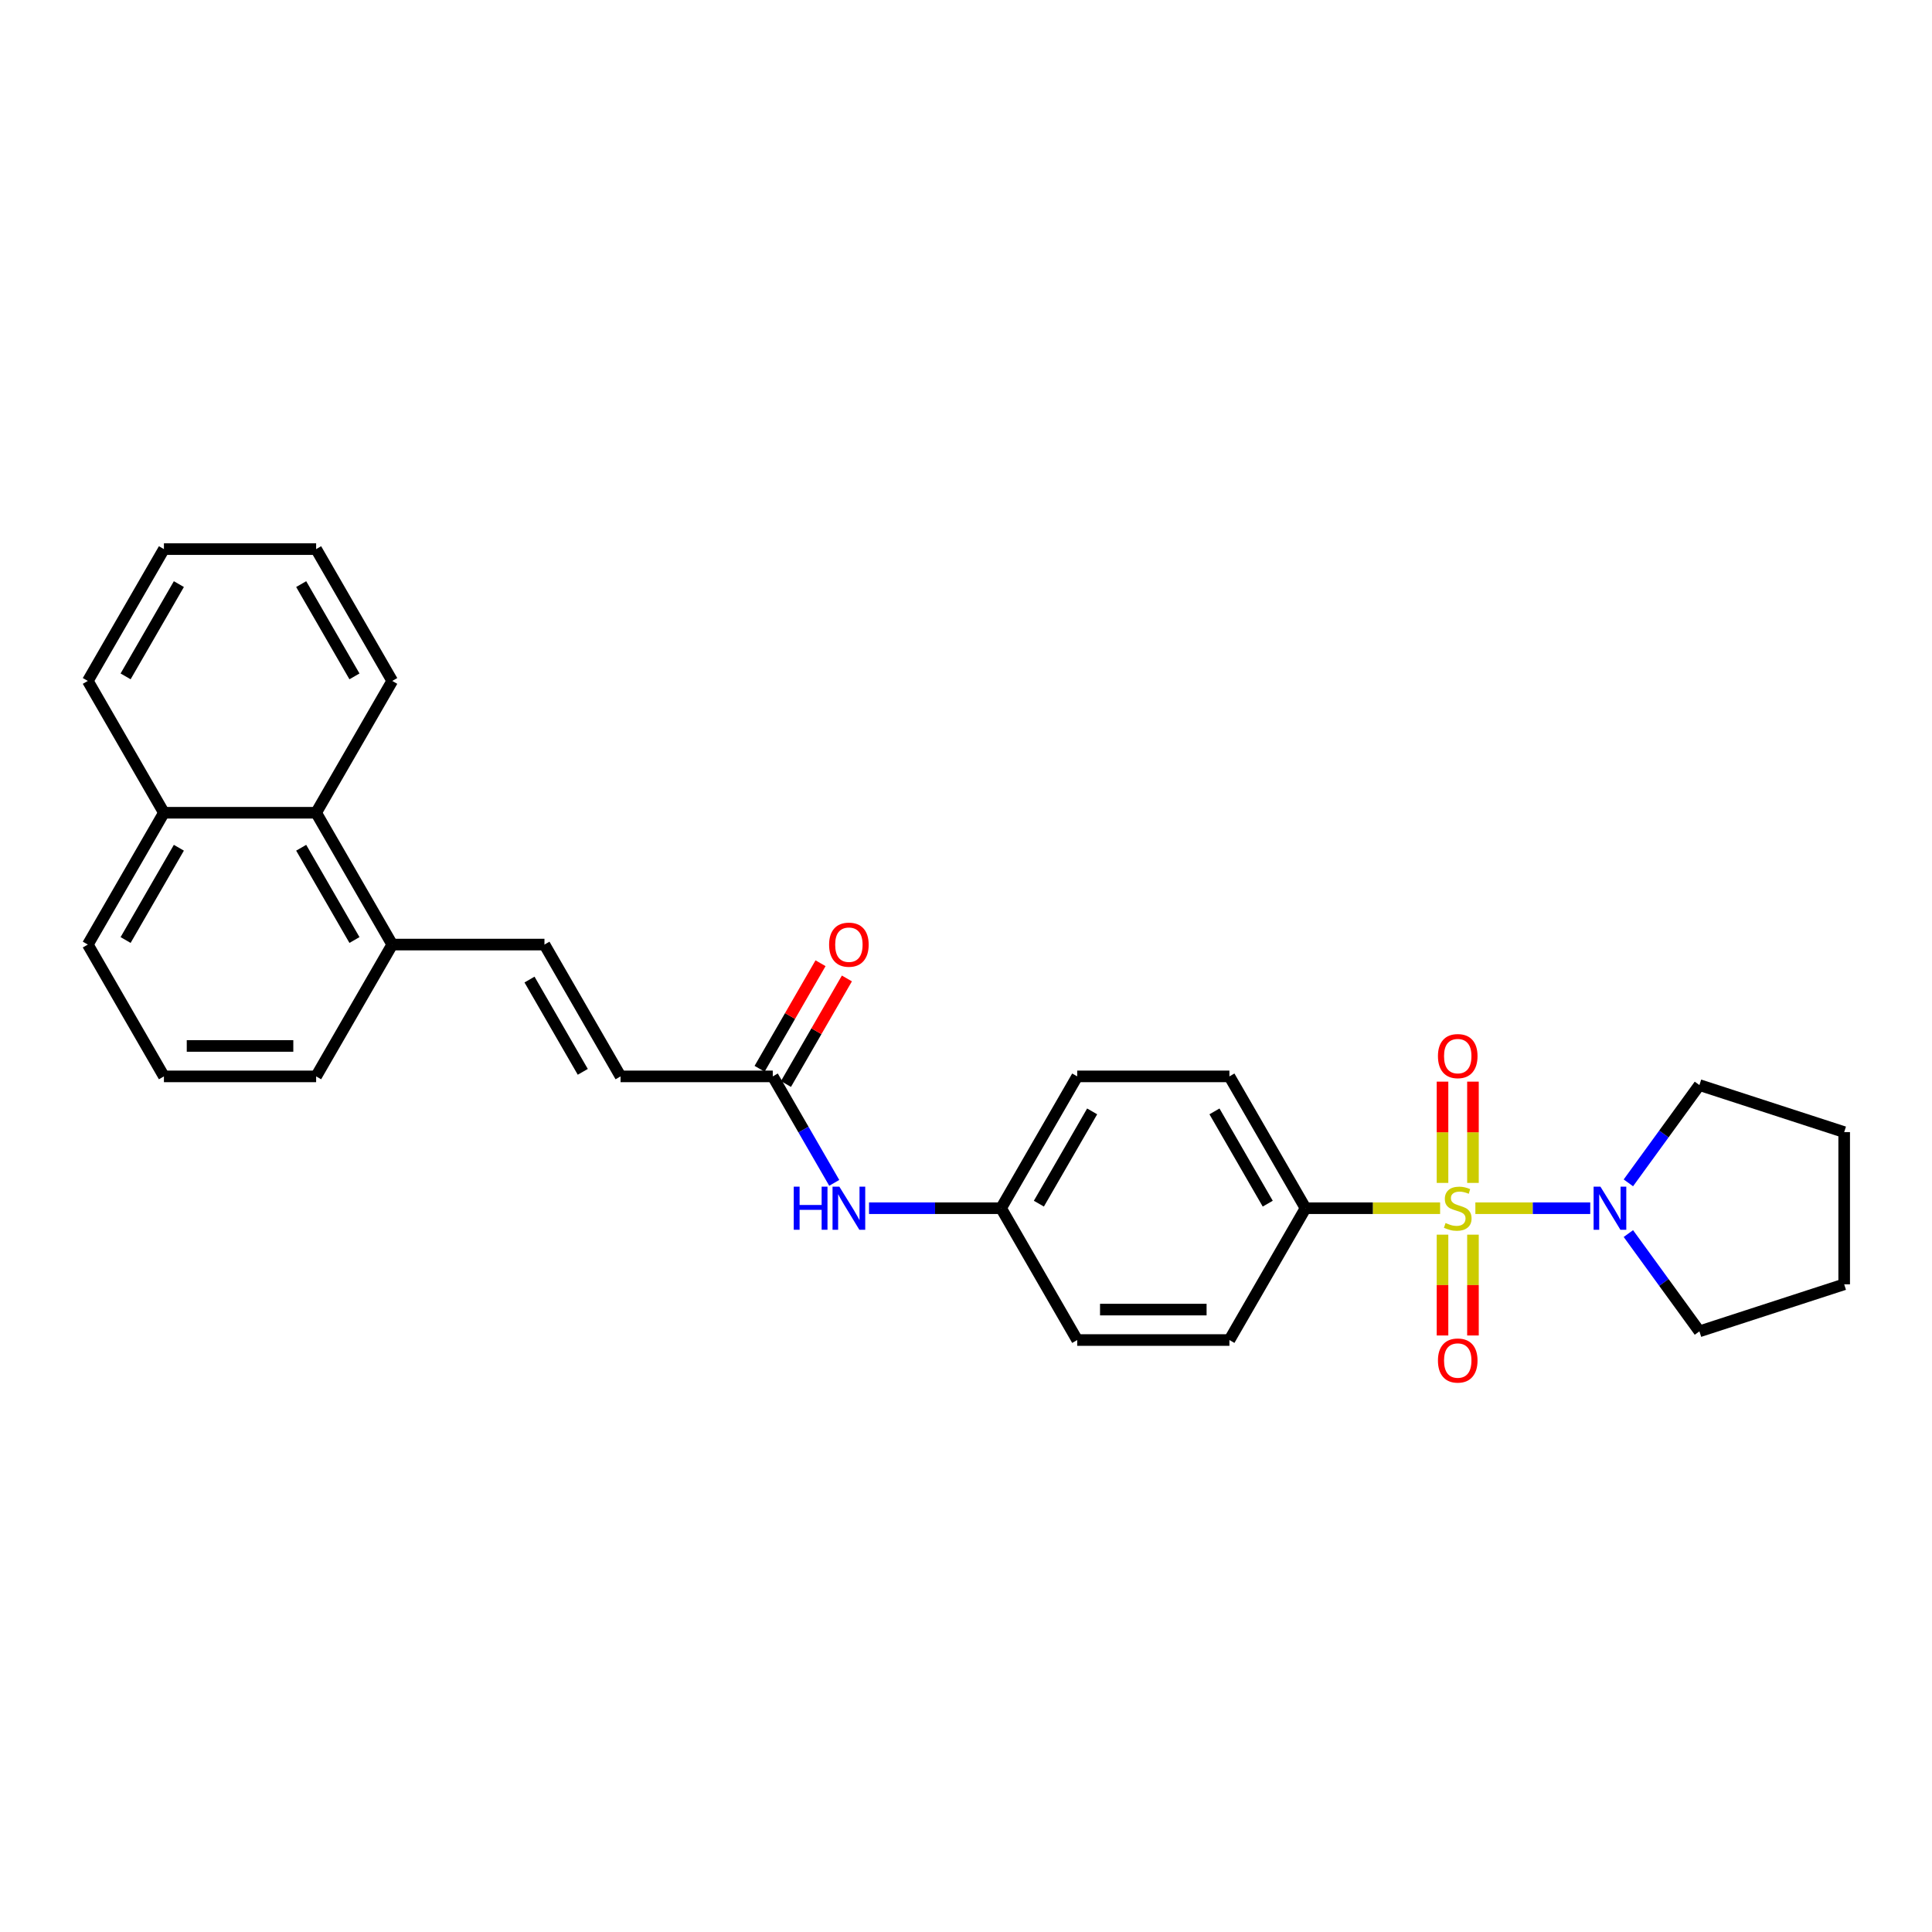 <?xml version='1.0' encoding='iso-8859-1'?>
<svg version='1.1' baseProfile='full'
              xmlns='http://www.w3.org/2000/svg'
                      xmlns:rdkit='http://www.rdkit.org/xml'
                      xmlns:xlink='http://www.w3.org/1999/xlink'
                  xml:space='preserve'
width='1000px' height='1000px' viewBox='0 0 1000 1000'>
<!-- END OF HEADER -->
<rect style='opacity:1.0;fill:#FFFFFF;stroke:none' width='1000' height='1000' x='0' y='0'> </rect>
<path class='bond-0' d='M 763.645,625.368 L 793.375,625.368' style='fill:none;fill-rule:evenodd;stroke:#CCCC00;stroke-width:6px;stroke-linecap:butt;stroke-linejoin:miter;stroke-opacity:1' />
<path class='bond-0' d='M 793.375,625.368 L 823.104,625.368' style='fill:none;fill-rule:evenodd;stroke:#0000FF;stroke-width:6px;stroke-linecap:butt;stroke-linejoin:miter;stroke-opacity:1' />
<path class='bond-1' d='M 745.399,625.368 L 710.568,625.368' style='fill:none;fill-rule:evenodd;stroke:#CCCC00;stroke-width:6px;stroke-linecap:butt;stroke-linejoin:miter;stroke-opacity:1' />
<path class='bond-1' d='M 710.568,625.368 L 675.737,625.368' style='fill:none;fill-rule:evenodd;stroke:#000000;stroke-width:6px;stroke-linecap:butt;stroke-linejoin:miter;stroke-opacity:1' />
<path class='bond-4' d='M 746.644,639.061 L 746.644,665.153' style='fill:none;fill-rule:evenodd;stroke:#CCCC00;stroke-width:6px;stroke-linecap:butt;stroke-linejoin:miter;stroke-opacity:1' />
<path class='bond-4' d='M 746.644,665.153 L 746.644,691.244' style='fill:none;fill-rule:evenodd;stroke:#FF0000;stroke-width:6px;stroke-linecap:butt;stroke-linejoin:miter;stroke-opacity:1' />
<path class='bond-4' d='M 762.401,639.061 L 762.401,665.153' style='fill:none;fill-rule:evenodd;stroke:#CCCC00;stroke-width:6px;stroke-linecap:butt;stroke-linejoin:miter;stroke-opacity:1' />
<path class='bond-4' d='M 762.401,665.153 L 762.401,691.244' style='fill:none;fill-rule:evenodd;stroke:#FF0000;stroke-width:6px;stroke-linecap:butt;stroke-linejoin:miter;stroke-opacity:1' />
<path class='bond-5' d='M 762.401,612.274 L 762.401,586.064' style='fill:none;fill-rule:evenodd;stroke:#CCCC00;stroke-width:6px;stroke-linecap:butt;stroke-linejoin:miter;stroke-opacity:1' />
<path class='bond-5' d='M 762.401,586.064 L 762.401,559.854' style='fill:none;fill-rule:evenodd;stroke:#FF0000;stroke-width:6px;stroke-linecap:butt;stroke-linejoin:miter;stroke-opacity:1' />
<path class='bond-5' d='M 746.644,612.274 L 746.644,586.064' style='fill:none;fill-rule:evenodd;stroke:#CCCC00;stroke-width:6px;stroke-linecap:butt;stroke-linejoin:miter;stroke-opacity:1' />
<path class='bond-5' d='M 746.644,586.064 L 746.644,559.854' style='fill:none;fill-rule:evenodd;stroke:#FF0000;stroke-width:6px;stroke-linecap:butt;stroke-linejoin:miter;stroke-opacity:1' />
<path class='bond-17' d='M 842.844,612.243 L 861.23,586.936' style='fill:none;fill-rule:evenodd;stroke:#0000FF;stroke-width:6px;stroke-linecap:butt;stroke-linejoin:miter;stroke-opacity:1' />
<path class='bond-17' d='M 861.23,586.936 L 879.616,561.63' style='fill:none;fill-rule:evenodd;stroke:#000000;stroke-width:6px;stroke-linecap:butt;stroke-linejoin:miter;stroke-opacity:1' />
<path class='bond-18' d='M 842.844,638.494 L 861.23,663.8' style='fill:none;fill-rule:evenodd;stroke:#0000FF;stroke-width:6px;stroke-linecap:butt;stroke-linejoin:miter;stroke-opacity:1' />
<path class='bond-18' d='M 861.23,663.8 L 879.616,689.107' style='fill:none;fill-rule:evenodd;stroke:#000000;stroke-width:6px;stroke-linecap:butt;stroke-linejoin:miter;stroke-opacity:1' />
<path class='bond-11' d='M 675.737,625.368 L 636.344,557.138' style='fill:none;fill-rule:evenodd;stroke:#000000;stroke-width:6px;stroke-linecap:butt;stroke-linejoin:miter;stroke-opacity:1' />
<path class='bond-11' d='M 656.182,623.012 L 628.607,575.251' style='fill:none;fill-rule:evenodd;stroke:#000000;stroke-width:6px;stroke-linecap:butt;stroke-linejoin:miter;stroke-opacity:1' />
<path class='bond-12' d='M 675.737,625.368 L 636.344,693.598' style='fill:none;fill-rule:evenodd;stroke:#000000;stroke-width:6px;stroke-linecap:butt;stroke-linejoin:miter;stroke-opacity:1' />
<path class='bond-2' d='M 281.81,488.908 L 321.203,557.138' style='fill:none;fill-rule:evenodd;stroke:#000000;stroke-width:6px;stroke-linecap:butt;stroke-linejoin:miter;stroke-opacity:1' />
<path class='bond-2' d='M 274.073,507.021 L 301.648,554.782' style='fill:none;fill-rule:evenodd;stroke:#000000;stroke-width:6px;stroke-linecap:butt;stroke-linejoin:miter;stroke-opacity:1' />
<path class='bond-8' d='M 281.81,488.908 L 203.025,488.908' style='fill:none;fill-rule:evenodd;stroke:#000000;stroke-width:6px;stroke-linecap:butt;stroke-linejoin:miter;stroke-opacity:1' />
<path class='bond-3' d='M 399.988,557.138 L 415.896,584.69' style='fill:none;fill-rule:evenodd;stroke:#000000;stroke-width:6px;stroke-linecap:butt;stroke-linejoin:miter;stroke-opacity:1' />
<path class='bond-3' d='M 415.896,584.69 L 431.803,612.243' style='fill:none;fill-rule:evenodd;stroke:#0000FF;stroke-width:6px;stroke-linecap:butt;stroke-linejoin:miter;stroke-opacity:1' />
<path class='bond-6' d='M 399.988,557.138 L 321.203,557.138' style='fill:none;fill-rule:evenodd;stroke:#000000;stroke-width:6px;stroke-linecap:butt;stroke-linejoin:miter;stroke-opacity:1' />
<path class='bond-10' d='M 406.811,561.077 L 422.582,533.761' style='fill:none;fill-rule:evenodd;stroke:#000000;stroke-width:6px;stroke-linecap:butt;stroke-linejoin:miter;stroke-opacity:1' />
<path class='bond-10' d='M 422.582,533.761 L 438.353,506.446' style='fill:none;fill-rule:evenodd;stroke:#FF0000;stroke-width:6px;stroke-linecap:butt;stroke-linejoin:miter;stroke-opacity:1' />
<path class='bond-10' d='M 393.165,553.199 L 408.936,525.883' style='fill:none;fill-rule:evenodd;stroke:#000000;stroke-width:6px;stroke-linecap:butt;stroke-linejoin:miter;stroke-opacity:1' />
<path class='bond-10' d='M 408.936,525.883 L 424.707,498.567' style='fill:none;fill-rule:evenodd;stroke:#FF0000;stroke-width:6px;stroke-linecap:butt;stroke-linejoin:miter;stroke-opacity:1' />
<path class='bond-7' d='M 449.812,625.368 L 483.989,625.368' style='fill:none;fill-rule:evenodd;stroke:#0000FF;stroke-width:6px;stroke-linecap:butt;stroke-linejoin:miter;stroke-opacity:1' />
<path class='bond-7' d='M 483.989,625.368 L 518.166,625.368' style='fill:none;fill-rule:evenodd;stroke:#000000;stroke-width:6px;stroke-linecap:butt;stroke-linejoin:miter;stroke-opacity:1' />
<path class='bond-9' d='M 203.025,488.908 L 163.632,420.678' style='fill:none;fill-rule:evenodd;stroke:#000000;stroke-width:6px;stroke-linecap:butt;stroke-linejoin:miter;stroke-opacity:1' />
<path class='bond-9' d='M 183.47,486.552 L 155.895,438.791' style='fill:none;fill-rule:evenodd;stroke:#000000;stroke-width:6px;stroke-linecap:butt;stroke-linejoin:miter;stroke-opacity:1' />
<path class='bond-20' d='M 203.025,488.908 L 163.632,557.138' style='fill:none;fill-rule:evenodd;stroke:#000000;stroke-width:6px;stroke-linecap:butt;stroke-linejoin:miter;stroke-opacity:1' />
<path class='bond-14' d='M 163.632,420.678 L 84.847,420.678' style='fill:none;fill-rule:evenodd;stroke:#000000;stroke-width:6px;stroke-linecap:butt;stroke-linejoin:miter;stroke-opacity:1' />
<path class='bond-21' d='M 163.632,420.678 L 203.025,352.448' style='fill:none;fill-rule:evenodd;stroke:#000000;stroke-width:6px;stroke-linecap:butt;stroke-linejoin:miter;stroke-opacity:1' />
<path class='bond-15' d='M 636.344,557.138 L 557.559,557.138' style='fill:none;fill-rule:evenodd;stroke:#000000;stroke-width:6px;stroke-linecap:butt;stroke-linejoin:miter;stroke-opacity:1' />
<path class='bond-16' d='M 636.344,693.598 L 557.559,693.598' style='fill:none;fill-rule:evenodd;stroke:#000000;stroke-width:6px;stroke-linecap:butt;stroke-linejoin:miter;stroke-opacity:1' />
<path class='bond-16' d='M 624.526,677.841 L 569.377,677.841' style='fill:none;fill-rule:evenodd;stroke:#000000;stroke-width:6px;stroke-linecap:butt;stroke-linejoin:miter;stroke-opacity:1' />
<path class='bond-13' d='M 518.166,625.368 L 557.559,693.598' style='fill:none;fill-rule:evenodd;stroke:#000000;stroke-width:6px;stroke-linecap:butt;stroke-linejoin:miter;stroke-opacity:1' />
<path class='bond-28' d='M 518.166,625.368 L 557.559,557.138' style='fill:none;fill-rule:evenodd;stroke:#000000;stroke-width:6px;stroke-linecap:butt;stroke-linejoin:miter;stroke-opacity:1' />
<path class='bond-28' d='M 537.721,623.012 L 565.296,575.251' style='fill:none;fill-rule:evenodd;stroke:#000000;stroke-width:6px;stroke-linecap:butt;stroke-linejoin:miter;stroke-opacity:1' />
<path class='bond-23' d='M 84.847,420.678 L 45.455,352.448' style='fill:none;fill-rule:evenodd;stroke:#000000;stroke-width:6px;stroke-linecap:butt;stroke-linejoin:miter;stroke-opacity:1' />
<path class='bond-30' d='M 84.847,420.678 L 45.455,488.908' style='fill:none;fill-rule:evenodd;stroke:#000000;stroke-width:6px;stroke-linecap:butt;stroke-linejoin:miter;stroke-opacity:1' />
<path class='bond-30' d='M 92.584,438.791 L 65.01,486.552' style='fill:none;fill-rule:evenodd;stroke:#000000;stroke-width:6px;stroke-linecap:butt;stroke-linejoin:miter;stroke-opacity:1' />
<path class='bond-24' d='M 879.616,561.63 L 954.545,585.976' style='fill:none;fill-rule:evenodd;stroke:#000000;stroke-width:6px;stroke-linecap:butt;stroke-linejoin:miter;stroke-opacity:1' />
<path class='bond-25' d='M 879.616,689.107 L 954.545,664.761' style='fill:none;fill-rule:evenodd;stroke:#000000;stroke-width:6px;stroke-linecap:butt;stroke-linejoin:miter;stroke-opacity:1' />
<path class='bond-19' d='M 84.847,557.138 L 163.632,557.138' style='fill:none;fill-rule:evenodd;stroke:#000000;stroke-width:6px;stroke-linecap:butt;stroke-linejoin:miter;stroke-opacity:1' />
<path class='bond-19' d='M 96.665,541.381 L 151.815,541.381' style='fill:none;fill-rule:evenodd;stroke:#000000;stroke-width:6px;stroke-linecap:butt;stroke-linejoin:miter;stroke-opacity:1' />
<path class='bond-22' d='M 84.847,557.138 L 45.455,488.908' style='fill:none;fill-rule:evenodd;stroke:#000000;stroke-width:6px;stroke-linecap:butt;stroke-linejoin:miter;stroke-opacity:1' />
<path class='bond-26' d='M 203.025,352.448 L 163.632,284.218' style='fill:none;fill-rule:evenodd;stroke:#000000;stroke-width:6px;stroke-linecap:butt;stroke-linejoin:miter;stroke-opacity:1' />
<path class='bond-26' d='M 183.47,350.092 L 155.895,302.331' style='fill:none;fill-rule:evenodd;stroke:#000000;stroke-width:6px;stroke-linecap:butt;stroke-linejoin:miter;stroke-opacity:1' />
<path class='bond-31' d='M 45.455,352.448 L 84.847,284.218' style='fill:none;fill-rule:evenodd;stroke:#000000;stroke-width:6px;stroke-linecap:butt;stroke-linejoin:miter;stroke-opacity:1' />
<path class='bond-31' d='M 65.01,350.092 L 92.584,302.331' style='fill:none;fill-rule:evenodd;stroke:#000000;stroke-width:6px;stroke-linecap:butt;stroke-linejoin:miter;stroke-opacity:1' />
<path class='bond-29' d='M 954.545,585.976 L 954.545,664.761' style='fill:none;fill-rule:evenodd;stroke:#000000;stroke-width:6px;stroke-linecap:butt;stroke-linejoin:miter;stroke-opacity:1' />
<path class='bond-27' d='M 163.632,284.218 L 84.847,284.218' style='fill:none;fill-rule:evenodd;stroke:#000000;stroke-width:6px;stroke-linecap:butt;stroke-linejoin:miter;stroke-opacity:1' />
<path  class='atom-0' d='M 748.219 633.026
Q 748.471 633.121, 749.511 633.562
Q 750.551 634.003, 751.686 634.287
Q 752.852 634.539, 753.986 634.539
Q 756.098 634.539, 757.327 633.53
Q 758.556 632.49, 758.556 630.694
Q 758.556 629.465, 757.926 628.709
Q 757.327 627.952, 756.381 627.543
Q 755.436 627.133, 753.86 626.66
Q 751.875 626.061, 750.677 625.494
Q 749.511 624.927, 748.66 623.729
Q 747.841 622.532, 747.841 620.515
Q 747.841 617.71, 749.732 615.977
Q 751.654 614.244, 755.436 614.244
Q 758.02 614.244, 760.951 615.473
L 760.226 617.899
Q 757.547 616.796, 755.531 616.796
Q 753.356 616.796, 752.159 617.71
Q 750.961 618.593, 750.993 620.137
Q 750.993 621.334, 751.591 622.059
Q 752.222 622.784, 753.104 623.194
Q 754.018 623.603, 755.531 624.076
Q 757.547 624.706, 758.745 625.337
Q 759.943 625.967, 760.793 627.259
Q 761.676 628.52, 761.676 630.694
Q 761.676 633.782, 759.596 635.453
Q 757.547 637.091, 754.112 637.091
Q 752.127 637.091, 750.614 636.65
Q 749.133 636.241, 747.368 635.516
L 748.219 633.026
' fill='#CCCC00'/>
<path  class='atom-1' d='M 828.375 614.212
L 835.687 626.03
Q 836.412 627.196, 837.578 629.307
Q 838.744 631.419, 838.807 631.545
L 838.807 614.212
L 841.769 614.212
L 841.769 636.524
L 838.712 636.524
L 830.865 623.603
Q 829.951 622.091, 828.974 620.357
Q 828.029 618.624, 827.745 618.088
L 827.745 636.524
L 824.846 636.524
L 824.846 614.212
L 828.375 614.212
' fill='#0000FF'/>
<path  class='atom-5' d='M 744.28 704.216
Q 744.28 698.859, 746.927 695.865
Q 749.574 692.871, 754.522 692.871
Q 759.47 692.871, 762.117 695.865
Q 764.764 698.859, 764.764 704.216
Q 764.764 709.637, 762.085 712.725
Q 759.407 715.782, 754.522 715.782
Q 749.606 715.782, 746.927 712.725
Q 744.28 709.668, 744.28 704.216
M 754.522 713.261
Q 757.926 713.261, 759.753 710.992
Q 761.613 708.691, 761.613 704.216
Q 761.613 699.836, 759.753 697.63
Q 757.926 695.393, 754.522 695.393
Q 751.119 695.393, 749.259 697.598
Q 747.431 699.804, 747.431 704.216
Q 747.431 708.723, 749.259 710.992
Q 751.119 713.261, 754.522 713.261
' fill='#FF0000'/>
<path  class='atom-6' d='M 744.28 546.646
Q 744.28 541.288, 746.927 538.295
Q 749.574 535.301, 754.522 535.301
Q 759.47 535.301, 762.117 538.295
Q 764.764 541.288, 764.764 546.646
Q 764.764 552.066, 762.085 555.155
Q 759.407 558.212, 754.522 558.212
Q 749.606 558.212, 746.927 555.155
Q 744.28 552.098, 744.28 546.646
M 754.522 555.69
Q 757.926 555.69, 759.753 553.421
Q 761.613 551.121, 761.613 546.646
Q 761.613 542.265, 759.753 540.059
Q 757.926 537.822, 754.522 537.822
Q 751.119 537.822, 749.259 540.028
Q 747.431 542.234, 747.431 546.646
Q 747.431 551.152, 749.259 553.421
Q 751.119 555.69, 754.522 555.69
' fill='#FF0000'/>
<path  class='atom-8' d='M 410.845 614.212
L 413.87 614.212
L 413.87 623.698
L 425.278 623.698
L 425.278 614.212
L 428.304 614.212
L 428.304 636.524
L 425.278 636.524
L 425.278 626.219
L 413.87 626.219
L 413.87 636.524
L 410.845 636.524
L 410.845 614.212
' fill='#0000FF'/>
<path  class='atom-8' d='M 434.449 614.212
L 441.76 626.03
Q 442.485 627.196, 443.651 629.307
Q 444.817 631.419, 444.88 631.545
L 444.88 614.212
L 447.842 614.212
L 447.842 636.524
L 444.786 636.524
L 436.939 623.603
Q 436.025 622.091, 435.048 620.357
Q 434.102 618.624, 433.819 618.088
L 433.819 636.524
L 430.919 636.524
L 430.919 614.212
L 434.449 614.212
' fill='#0000FF'/>
<path  class='atom-11' d='M 429.139 488.971
Q 429.139 483.614, 431.786 480.62
Q 434.433 477.626, 439.381 477.626
Q 444.329 477.626, 446.976 480.62
Q 449.623 483.614, 449.623 488.971
Q 449.623 494.391, 446.944 497.48
Q 444.266 500.537, 439.381 500.537
Q 434.465 500.537, 431.786 497.48
Q 429.139 494.423, 429.139 488.971
M 439.381 498.016
Q 442.784 498.016, 444.612 495.747
Q 446.472 493.446, 446.472 488.971
Q 446.472 484.591, 444.612 482.385
Q 442.784 480.147, 439.381 480.147
Q 435.977 480.147, 434.118 482.353
Q 432.29 484.559, 432.29 488.971
Q 432.29 493.478, 434.118 495.747
Q 435.977 498.016, 439.381 498.016
' fill='#FF0000'/>
</svg>
